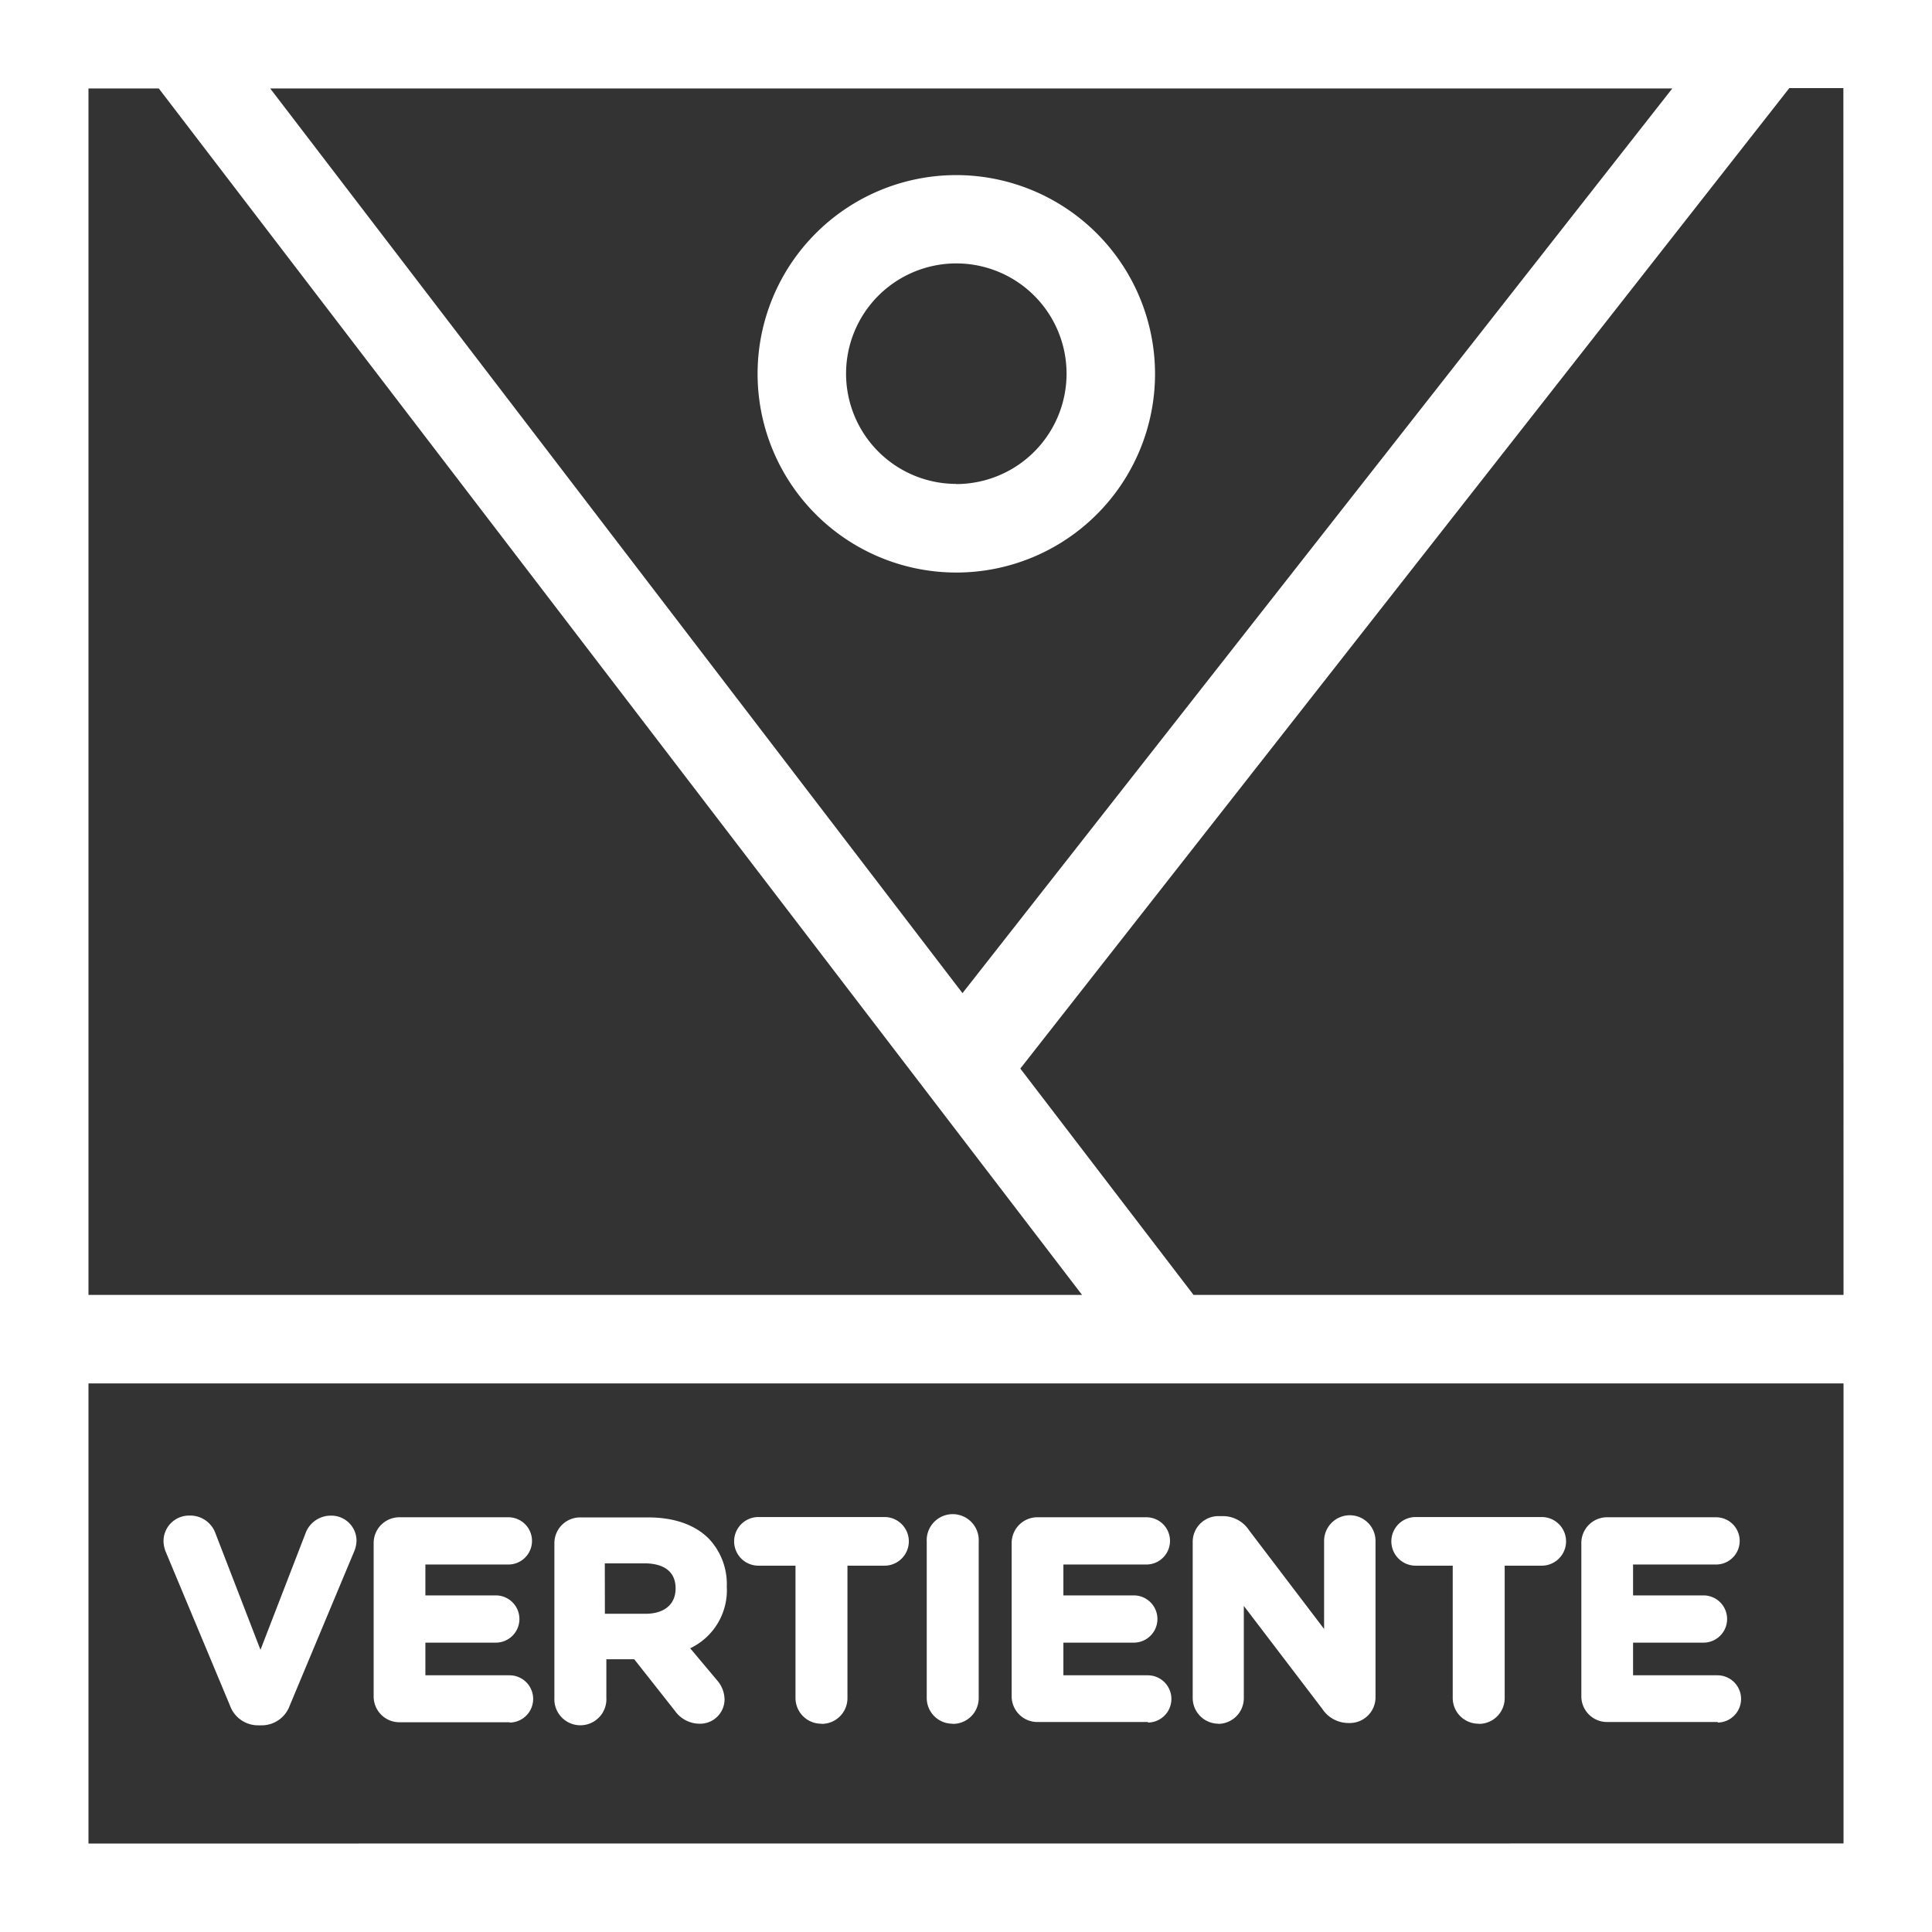 <?xml version="1.0" encoding="UTF-8"?> <svg xmlns="http://www.w3.org/2000/svg" viewBox="0 0 250.25 250.25"><rect x="0" y="0" width="250.25" height="250.25" fill="#333333" stroke="none"/><defs><style>.cls-1{fill:#fff;}</style></defs><title>LOGO_VERTIENTE_02</title><g id="Layer_2" data-name="Layer 2"><g id="Layer_1-2" data-name="Layer 1"><path class="cls-1" d="M0,0V250.25H250.25V0ZM238.79,167.73H154.6l-22.44-29.32,99.61-127h7ZM35,11.46H216.61L124.67,128.64Zm-14.43,0L140.16,167.73H11.46V11.46ZM11.46,238.79V179.19H238.79v59.59Zm22.37-15.31h-.36a3.86,3.86,0,0,1-3.68-2.56L21.55,201.2a4,4,0,0,1-.37-1.56,3.31,3.31,0,0,1,3.37-3.33,3.47,3.47,0,0,1,3.37,2.33l5.82,15.06,5.89-15.24a3.48,3.48,0,0,1,3.22-2.14,3.26,3.26,0,0,1,3.33,3.26,3.87,3.87,0,0,1-.34,1.46l-8.31,19.88A3.86,3.86,0,0,1,33.83,223.48Zm32.19-.4H51.77a3.33,3.33,0,0,1-3.37-3.37V199.9a3.33,3.33,0,0,1,3.37-3.37H65.85a3.06,3.06,0,1,1,0,6.12H55.1v4h9.12a3.06,3.06,0,1,1,0,6.12H55.1V217H66a3.06,3.06,0,1,1,0,6.12Zm23.38-9.58a8.33,8.33,0,0,0,4.74-8,8.54,8.54,0,0,0-2.34-6.21c-1.79-1.8-4.5-2.74-7.81-2.74H75.18a3.33,3.33,0,0,0-3.37,3.37v20a3.37,3.37,0,1,0,6.73,0v-5h3.61l5.27,6.68a3.91,3.91,0,0,0,3.21,1.67,3.16,3.16,0,0,0,3.22-3.15,3.85,3.85,0,0,0-1-2.51Zm-11.06-11h5.17c1.5,0,4,.42,4,3.25,0,2.06-1.46,3.28-3.9,3.28H78.35Zm28.07,20.77a3.33,3.33,0,0,1-3.37-3.37v-17.1h-4.8a3.15,3.15,0,1,1,0-6.3h16.33a3.15,3.15,0,0,1,0,6.3h-4.8v17.1A3.33,3.33,0,0,1,106.43,223.29Zm17,0a3.33,3.33,0,0,1-3.37-3.37V199.68a3.37,3.37,0,1,1,6.73,0v20.25A3.33,3.33,0,0,1,123.38,223.29Zm25.3-.22H134.41a3.33,3.33,0,0,1-3.37-3.37V199.9a3.33,3.33,0,0,1,3.37-3.37h14.08a3.06,3.06,0,1,1,0,6.12H137.74v4h9.12a3.06,3.06,0,1,1,0,6.12h-9.12V217h10.93a3.06,3.06,0,1,1,0,6.12Zm9.11.22a3.34,3.34,0,0,1-3.33-3.33V199.75a3.33,3.33,0,0,1,3.37-3.37h.58a4.07,4.07,0,0,1,3.36,1.85L171.51,211v-11.4a3.33,3.33,0,1,1,6.66,0v20.21a3.33,3.33,0,0,1-3.37,3.37h-.18a4.07,4.07,0,0,1-3.36-1.85l-10.15-13.32V220A3.33,3.33,0,0,1,157.78,223.29Zm33.72,0a3.33,3.33,0,0,1-3.37-3.37v-17.1h-4.8a3.15,3.15,0,0,1,0-6.3h16.33a3.15,3.15,0,1,1,0,6.3h-4.8v17.1A3.33,3.33,0,0,1,191.5,223.29Zm31-.22H208.2a3.33,3.33,0,0,1-3.37-3.37V199.9a3.33,3.33,0,0,1,3.37-3.37h14.08a3.06,3.06,0,1,1,0,6.12H211.53v4h9.12a3.06,3.06,0,1,1,0,6.12h-9.12V217h10.93a3.06,3.06,0,1,1,0,6.12ZM123.87,22.68a25.74,25.74,0,1,0,25.74,25.74A25.77,25.77,0,0,0,123.87,22.68Zm0,40a14.28,14.28,0,1,1,14.28-14.28A14.3,14.3,0,0,1,123.87,62.7Z"></path></g></g></svg> 